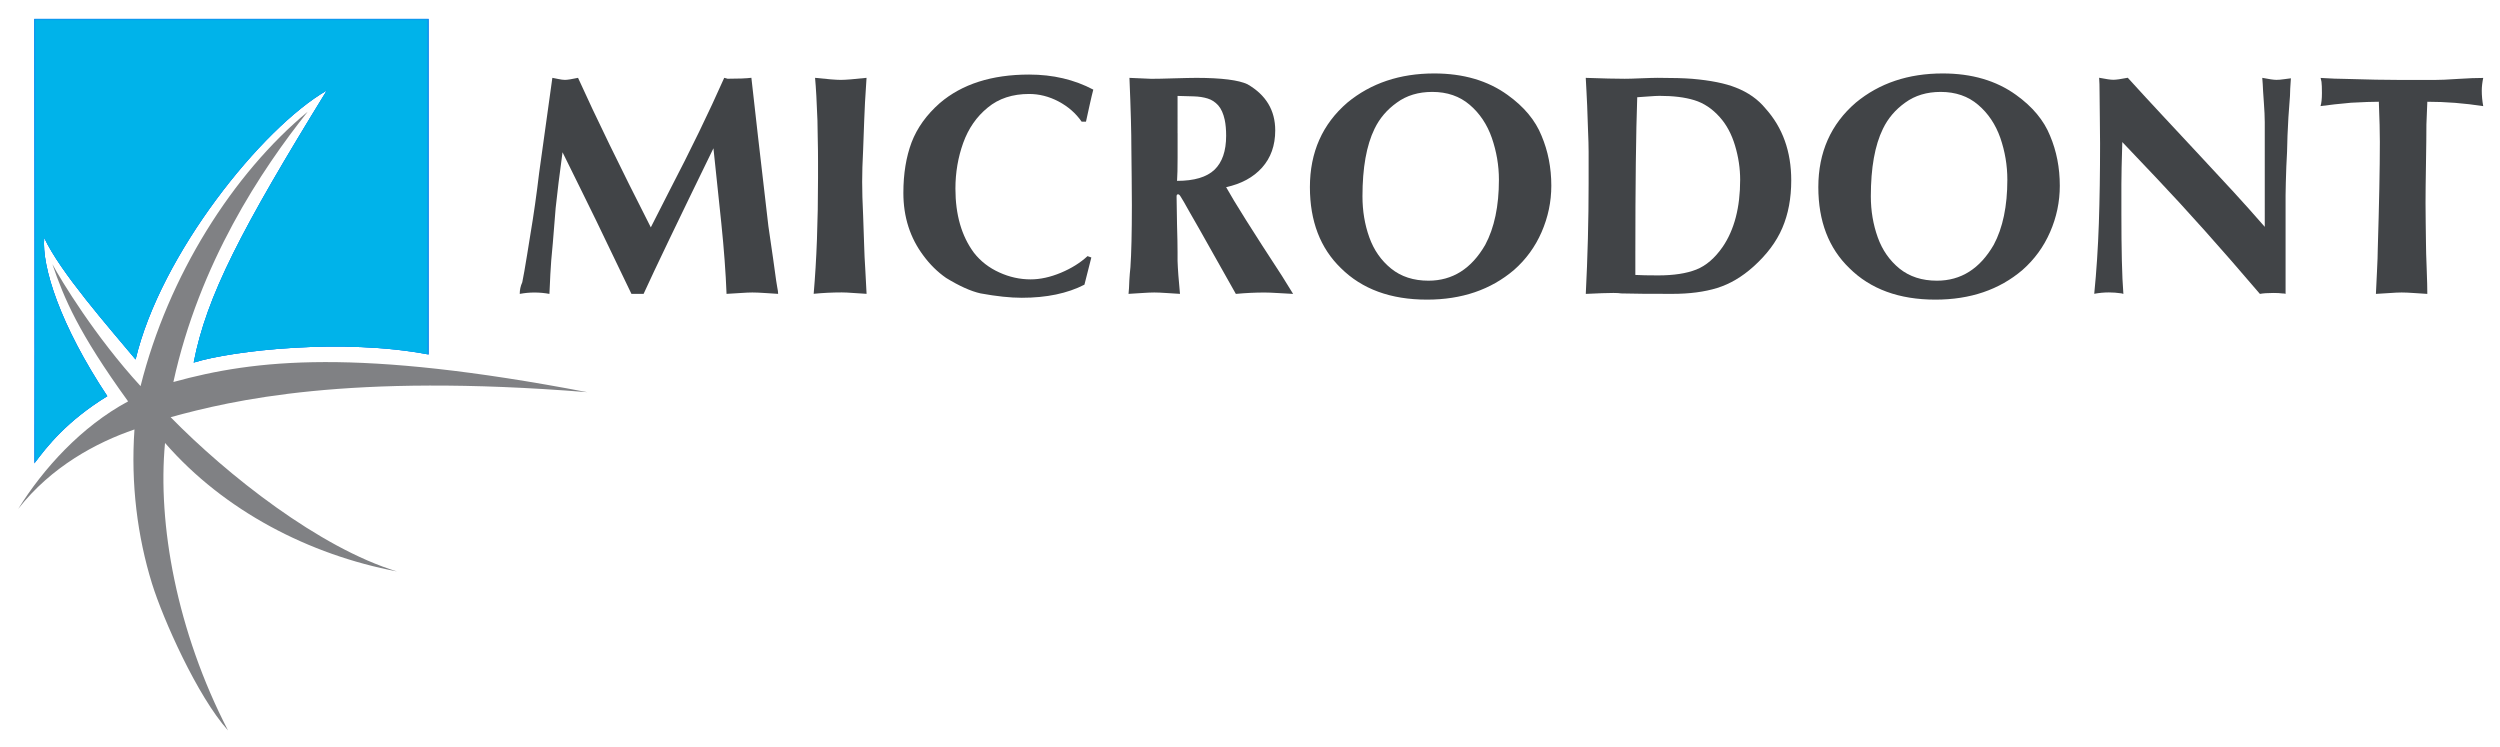 <?xml version="1.0" encoding="utf-8"?>
<!-- Generator: Adobe Illustrator 24.3.0, SVG Export Plug-In . SVG Version: 6.00 Build 0)  -->
<svg version="1.1" id="Layer_1" xmlns="http://www.w3.org/2000/svg" xmlns:xlink="http://www.w3.org/1999/xlink" x="0px" y="0px"
	 viewBox="0 0 742 221.64" style="enable-background:new 0 0 742 221.64;" xml:space="preserve">
<style type="text/css">
	.st0{filter:url(#Adobe_OpacityMaskFilter);}
	.st1{fill:url(#SVGID_2_);}
	.st2{mask:url(#SVGID_1_);fill-rule:evenodd;clip-rule:evenodd;fill:#00B3FF;}
	.st3{fill-rule:evenodd;clip-rule:evenodd;fill:#2266F2;}
	.st4{fill-rule:evenodd;clip-rule:evenodd;fill:#808184;}
	.st5{fill:#414447;}
	.st6{filter:url(#Adobe_OpacityMaskFilter_1_);}
	.st7{fill:url(#SVGID_4_);}
	.st8{mask:url(#SVGID_3_);fill-rule:evenodd;clip-rule:evenodd;fill:#00B3EA;}
</style>
<defs>
	<filter id="Adobe_OpacityMaskFilter" filterUnits="userSpaceOnUse" x="10.13" y="5.61" width="117.12" height="131.95">
		<feColorMatrix  type="matrix" values="1 0 0 0 0  0 1 0 0 0  0 0 1 0 0  0 0 0 1 0"/>
	</filter>
</defs>
<mask maskUnits="userSpaceOnUse" x="10.13" y="5.61" width="117.12" height="131.95" id="SVGID_1_">
	<g class="st0">
		
			<linearGradient id="SVGID_2_" gradientUnits="userSpaceOnUse" x1="0.155" y1="275.426" x2="0.155" y2="389.647" gradientTransform="matrix(1 0 0 1 68.535 -280.231)">
			<stop  offset="0" style="stop-color:#FFFFFF"/>
			<stop  offset="1" style="stop-color:#000000"/>
		</linearGradient>
		<rect x="10.13" y="5.61" class="st1" width="117.12" height="131.95"/>
	</g>
</mask>
<path class="st2" d="M127.24,5.61l0.01,0.02v99.59c-25.4-4.9-58.23-1.21-69.77,2.39c3.82-19.76,14.12-39.49,39.52-80.77
	c-19.28,11.11-49.39,48.69-56.76,79.85c-7.94-9.52-22.46-26.01-27.12-36.12c-0.79,8.47,4.66,25.82,18.72,47.01
	c-11.99,7.37-17.88,14.88-21.66,19.97C10.3,107.3,10.13,5.86,10.13,5.61l0.02-0.01H127.24z"/>
<path class="st3" d="M127.25,5.61l0.01,0.02v99.59c-25.4-4.9-58.23-1.21-69.77,2.39c3.82-19.76,14.12-39.49,39.52-80.77
	c-19.28,11.11-49.39,48.69-56.76,79.85c-7.94-9.52-22.46-26.01-27.12-36.12c-0.79,8.47,4.66,25.82,18.72,47.01
	c-11.99,7.37-17.88,14.88-21.66,19.97c0.11-30.26-0.06-131.7-0.06-131.94l0.02-0.01H127.25z"/>
<path class="st4" d="M41.72,114.6c-13.46-14.66-23.68-31.52-26.17-36.2c3.48,10.2,7.71,20.32,22.47,40.73
	c-13.92,7.49-25.18,19.97-32.63,31.93c9.81-12.56,23.25-19.75,34.52-23.6c-1.13,16.1,0.88,31.77,5.21,45.77
	c3.26,10.48,13.43,33.41,22.55,43.56c-15.28-29.56-20.95-61.41-18.69-85.32c17.54,20.16,42.81,33.19,68.83,38.13
	c-23-7.01-50.36-28.6-67.17-45.78c18.23-4.98,52.41-13.16,123.68-7.42c-68.32-13.06-98.49-9.75-122.86-3.02
	c7.72-35.29,26.09-62.94,39.87-80.23C69.11,51.59,49.94,81.82,41.72,114.6"/>
<path class="st5" d="M163.94,23.1c0.32,0.05,0.88,0.15,1.71,0.34c0.82,0.17,1.49,0.27,2.01,0.27c0.74,0,2.05-0.21,3.9-0.61
	c5.25,11.59,12.44,26.39,21.6,44.38l5.49-10.79c6.3-12.1,11.74-23.31,16.3-33.59c0.15,0.05,0.32,0.09,0.53,0.13
	c0.22,0.05,0.37,0.09,0.46,0.14c3.17,0,5.52-0.09,7.07-0.28c0.95,8.65,2.63,23.32,5.04,43.98c0.36,2.34,0.82,5.58,1.41,9.7
	c0.59,4.13,0.89,6.32,0.91,6.55c0.06,0.38,0.16,1,0.31,1.9c0.19,0.88,0.27,1.55,0.27,2c-0.72-0.04-1.94-0.12-3.69-0.24
	c-1.74-0.12-3.07-0.17-3.97-0.17c-0.81,0-2.06,0.05-3.72,0.17c-1.68,0.12-2.98,0.2-3.93,0.24c-0.24-6.29-0.76-13.28-1.55-20.94
	c-0.79-7.66-1.56-15.08-2.34-22.27c-10.48,21.49-17.4,35.9-20.73,43.21h-3.61l-7.21-14.98c-1.83-3.88-4.29-8.91-7.34-15.09
	c-3.07-6.17-5.04-10.16-5.9-11.96c-0.9,6.55-1.57,12.07-2.04,16.55c-0.33,4-0.61,7.51-0.85,10.5c-0.37,3.64-0.61,6.71-0.73,9.23
	c-0.05,0.62-0.09,1.58-0.13,2.85c-0.05,1.26-0.1,2.22-0.14,2.91c-1.44-0.27-2.93-0.41-4.48-0.41c-1.44,0-2.87,0.14-4.33,0.41
	c0-1.19,0.24-2.34,0.75-3.44c0.35-1.7,0.84-4.44,1.45-8.25c0.59-3.8,0.93-5.81,0.97-6.02c0.96-5.69,1.83-11.8,2.6-18.29L163.94,23.1
	z"/>
<path class="st5" d="M256.5,35.66c-0.06,2.02-0.17,4.94-0.32,8.75c-0.2,3.82-0.29,7-0.29,9.55c0,2.69,0.09,6.06,0.29,10.09
	c0.15,4.04,0.26,7.17,0.32,9.35c0.03,1.56,0.15,3.89,0.34,6.95c0.19,3.09,0.31,5.36,0.36,6.86c-0.8-0.04-2.03-0.12-3.71-0.24
	c-1.66-0.13-2.88-0.18-3.66-0.18c-2.82,0-5.6,0.14-8.33,0.41c0.87-10.04,1.29-21.49,1.29-34.41v-5.03c0-2.01-0.02-4.19-0.08-6.54
	c-0.06-2.33-0.09-4.16-0.09-5.42c-0.2-5.48-0.43-9.71-0.71-12.7c3.68,0.4,6.22,0.61,7.64,0.61c1.41,0,3.95-0.21,7.64-0.61
	C256.82,28.68,256.57,32.87,256.5,35.66"/>
<path class="st5" d="M323.91,76.42l-2.05,8.07c-5.03,2.59-11.23,3.89-18.59,3.89c-3.41,0-7.49-0.43-12.24-1.3
	c-2.87-0.64-6.29-2.18-10.24-4.6c-2.53-1.76-4.79-3.98-6.75-6.65c-3.93-5.25-5.92-11.43-5.92-18.57c0-5.69,0.82-10.69,2.44-15.01
	c1.65-4.3,4.44-8.19,8.37-11.65c6.59-5.64,15.44-8.47,26.5-8.47c7.08,0,13.42,1.49,19.06,4.47c-0.29,1.06-0.62,2.5-1.04,4.36
	c-0.39,1.83-0.76,3.55-1.13,5.15h-1.29c-1.73-2.5-4.02-4.49-6.84-5.99c-2.83-1.49-5.74-2.23-8.75-2.23c-4.91,0-9,1.33-12.28,4.04
	c-3.31,2.7-5.72,6.18-7.27,10.46c-1.54,4.27-2.32,8.82-2.32,13.6c0,7.72,1.81,14.05,5.49,19.02c1.97,2.53,4.5,4.48,7.53,5.85
	c3.01,1.38,6.11,2.06,9.31,2.06c2.84,0,5.83-0.66,8.96-1.96c3.13-1.31,5.76-2.95,7.92-4.94L323.91,76.42z"/>
<path class="st5" d="M353.12,63.03L353.12,63.03c-1.45-2.61-2.36-4.19-2.75-4.75c-0.23-0.39-0.47-0.61-0.73-0.61
	c-0.29,0-0.43,0.22-0.43,0.61c0,1.81,0.06,4.57,0.13,8.26c0.11,3.7,0.16,6.48,0.16,8.3v2.57c0.08,2.51,0.33,5.78,0.72,9.81
	c-0.87-0.04-2.15-0.12-3.82-0.24c-1.69-0.12-2.97-0.17-3.81-0.17c-0.82,0-2.11,0.05-3.84,0.17c-1.74,0.12-3.01,0.2-3.8,0.24
	l0.14-1.72c0.02-0.73,0.06-1.48,0.1-2.29c0.07-0.81,0.09-1.43,0.13-1.89c0.02-0.45,0.11-1.11,0.19-2
	c0.28-4.04,0.43-10.19,0.43-18.46c0-1.86-0.03-4.68-0.06-8.47c-0.06-3.8-0.09-6.65-0.09-8.51c0-4.41-0.17-11.34-0.57-20.77
	l6.48,0.28c1.48,0,3.71-0.04,6.7-0.14c2.97-0.08,5.21-0.14,6.72-0.14c7.49,0.01,12.53,0.66,15.14,1.9c5.5,3.18,8.23,7.73,8.23,13.7
	c0,4.46-1.31,8.13-3.91,11.04c-2.59,2.89-6.16,4.82-10.66,5.8c2.39,4.32,7.91,13.09,16.57,26.34l3.31,5.34
	c-0.92-0.04-2.33-0.12-4.27-0.24c-1.9-0.12-3.33-0.17-4.24-0.17c-2.78,0-5.61,0.14-8.49,0.41l-10.79-19.16L353.12,63.03z
	 M349.51,39.52v7.36c0,2.98-0.05,5.24-0.16,6.8c5.11,0,8.79-1.1,11.11-3.3c2.3-2.21,3.46-5.57,3.46-10.09
	c0-1.83-0.14-3.41-0.43-4.76c-0.4-1.81-1.03-3.23-1.9-4.23c-0.9-1-1.94-1.69-3.15-2.06c-1.22-0.38-2.62-0.6-4.24-0.64
	c-1.63-0.05-3.2-0.09-4.7-0.13V39.52z"/>
<path class="st5" d="M449.34,80.14L449.34,80.14c-6.91,5.87-15.5,8.79-25.81,8.79c-10.77,0-19.27-3.12-25.54-9.34
	c-6.12-5.92-9.21-13.94-9.21-24.05c0-10.33,3.71-18.71,11.11-25.08c7-5.78,15.6-8.66,25.79-8.66c8.62,0,15.87,2.12,21.76,6.37
	c4.9,3.51,8.26,7.56,10.09,12.12c1.92,4.54,2.9,9.48,2.9,14.83c0,4.78-0.97,9.36-2.88,13.75C455.65,73.24,452.91,77.01,449.34,80.14
	 M440.82,72.66c2.7-5.03,4.06-11.49,4.06-19.3c0-4.29-0.72-8.4-2.1-12.42c-1.4-4-3.59-7.29-6.57-9.83
	c-2.98-2.55-6.68-3.83-11.11-3.83c-4.11,0-7.61,1.05-10.52,3.18c-2.91,2.07-5.12,4.66-6.62,7.77c-2.39,4.9-3.58,11.59-3.58,20.04
	c0,4.32,0.67,8.37,2.03,12.17c1.36,3.8,3.52,6.88,6.48,9.28c2.96,2.39,6.64,3.59,11.08,3.59C431.1,83.31,436.73,79.76,440.82,72.66z
	"/>
<path class="st5" d="M482.22,23.38L482.22,23.38c1.02,0,2.64-0.04,4.81-0.14c2.18-0.08,3.83-0.14,4.95-0.14
	c4.53,0.01,7.95,0.1,10.25,0.29c5.47,0.47,9.8,1.34,12.98,2.61c3.63,1.42,6.56,3.48,8.77,6.18c5.1,5.66,7.66,12.77,7.66,21.36
	c0,5.3-0.88,10.02-2.65,14.13c-1.76,4.12-4.65,7.95-8.61,11.5c-3.39,3.03-6.95,5.13-10.72,6.3c-3.77,1.17-8.22,1.75-13.34,1.75
	c-6.74,0-11.79-0.03-15.14-0.13c-0.51-0.09-1.27-0.14-2.33-0.14c-1.8,0-4.53,0.1-8.19,0.28c0.55-10.92,0.84-21.82,0.84-32.7v-9.49
	c0-1.52-0.06-3.78-0.19-6.79c-0.11-3-0.18-5.3-0.24-6.9c-0.06-1.38-0.14-2.77-0.2-4.13c-0.08-1.37-0.16-2.75-0.22-4.11
	C475.83,23.29,479.68,23.38,482.22,23.38 M492.14,81.74c4.6,0,8.39-0.58,11.31-1.73c2.92-1.15,5.53-3.41,7.85-6.75
	c3.46-5.08,5.18-11.73,5.18-19.9c0-3.36-0.5-6.74-1.52-10.15c-1.02-3.4-2.53-6.21-4.53-8.44c-2.22-2.5-4.76-4.19-7.56-5.04
	c-2.82-0.87-6.26-1.28-10.32-1.28c-0.7,0-1.78,0.06-3.23,0.17c-1.45,0.12-2.58,0.2-3.39,0.24c-0.37,10.49-0.56,26.09-0.56,46.82
	v5.92C486.9,81.69,489.17,81.74,492.14,81.74z"/>
<path class="st5" d="M600.26,80.14L600.26,80.14c-6.89,5.87-15.51,8.79-25.84,8.79c-10.74,0-19.26-3.12-25.52-9.34
	c-6.14-5.92-9.22-13.94-9.22-24.05c0-10.33,3.72-18.71,11.13-25.08c6.98-5.78,15.58-8.66,25.8-8.66c8.62,0,15.86,2.12,21.76,6.37
	c4.89,3.51,8.26,7.56,10.09,12.12c1.92,4.54,2.89,9.48,2.89,14.83c0,4.78-0.96,9.36-2.88,13.75
	C606.57,73.24,603.82,77.01,600.26,80.14 M591.74,72.66c2.7-5.03,4.04-11.49,4.04-19.3c0-4.29-0.7-8.4-2.08-12.42
	c-1.41-4-3.6-7.29-6.59-9.83c-2.97-2.55-6.69-3.83-11.12-3.83c-4.09,0-7.61,1.05-10.53,3.18c-2.9,2.07-5.11,4.66-6.61,7.77
	c-2.4,4.9-3.59,11.59-3.59,20.04c0,4.32,0.69,8.37,2.05,12.17c1.36,3.8,3.52,6.88,6.46,9.28c2.98,2.39,6.67,3.59,11.11,3.59
	C582.02,83.31,587.63,79.76,591.74,72.66z"/>
<path class="st5" d="M629.65,87.07c-1.33-0.19-2.57-0.28-3.74-0.28c-1.44,0-2.89,0.14-4.34,0.41c0.67-6.69,1.12-13.67,1.37-20.91
	c0.24-7.24,0.36-15.1,0.36-23.6c0-1.67-0.01-4.18-0.07-7.53c-0.05-3.35-0.08-5.89-0.08-7.61c0-1.93-0.04-3.41-0.13-4.47
	c2.03,0.4,3.44,0.6,4.19,0.6c0.85,0,2.27-0.2,4.31-0.6c3.71,4.09,7.2,7.86,10.44,11.34c3.23,3.47,6.84,7.34,10.81,11.6
	c3.99,4.28,7.37,7.95,10.19,10.99c2.82,3.06,5.89,6.51,9.22,10.32V36.23c0-1.56-0.1-3.51-0.27-5.88c-0.19-2.37-0.27-4.14-0.33-5.34
	l-0.14-1.91c2.04,0.4,3.42,0.6,4.19,0.6c0.63,0,1.39-0.06,2.23-0.19c0.85-0.13,1.55-0.21,2.08-0.27c-0.17,2.35-0.27,4.09-0.27,5.22
	c-0.38,4.55-0.62,8.49-0.74,11.83c-0.05,1.98-0.09,3.57-0.13,4.78c-0.08,1.23-0.15,2.71-0.22,4.43c-0.07,1.73-0.12,3.34-0.15,4.81
	c-0.05,1.48-0.07,2.71-0.07,3.69v29.22c-0.18-0.09-0.53-0.13-1.02-0.13c-0.58-0.09-1.46-0.14-2.6-0.14c-1.72,0-3.05,0.1-4,0.28
	c-11.43-13.4-21.67-24.87-30.72-34.41l-10.12-10.66c-0.18,5.76-0.27,9.94-0.27,12.53v8.63c0,10.68,0.17,18.64,0.59,23.91
	L629.65,87.07z"/>
<path class="st5" d="M720.16,36.94c0,2.61-0.04,6.52-0.13,11.71c-0.09,5.18-0.13,9.06-0.13,11.64c0,1.29,0.01,3.27,0.05,5.9
	c0.06,2.66,0.08,4.68,0.08,6.05c0,1.62,0.08,4.13,0.21,7.5c0.13,3.38,0.19,5.88,0.19,7.49c-0.7-0.04-1.92-0.12-3.67-0.24
	c-1.75-0.13-3.06-0.18-3.95-0.18c-0.83,0-2.09,0.05-3.79,0.18c-1.66,0.11-2.97,0.19-3.85,0.24c0.05-1.5,0.16-3.72,0.32-6.68
	c0.15-2.94,0.23-5.14,0.23-6.57c0.41-13.42,0.62-24.02,0.62-31.82c0-2.77-0.09-6.75-0.3-11.96c-1.83,0-4.57,0.09-8.23,0.29
	c-3.51,0.31-6.54,0.65-9.08,1c0.28-0.86,0.42-2.17,0.42-3.9c0-1.53-0.04-2.62-0.13-3.3c-0.04-0.09-0.09-0.3-0.13-0.58
	c-0.04-0.29-0.1-0.49-0.15-0.58c3.1,0.19,5.47,0.28,7.08,0.28c6.75,0.21,12.41,0.32,17,0.32h9.66c1.64,0,3.95-0.09,7.02-0.31
	c3.04-0.2,5.56-0.29,7.52-0.29c-0.27,1.29-0.43,2.55-0.43,3.77c0,1.47,0.14,3.01,0.43,4.6c-5.57-0.86-11.08-1.3-16.59-1.3
	L720.16,36.94z"/>
<defs>
	<filter id="Adobe_OpacityMaskFilter_1_" filterUnits="userSpaceOnUse" x="10.13" y="5.61" width="117.12" height="131.95">
		<feColorMatrix  type="matrix" values="1 0 0 0 0  0 1 0 0 0  0 0 1 0 0  0 0 0 1 0"/>
	</filter>
</defs>
<mask maskUnits="userSpaceOnUse" x="10.13" y="5.61" width="117.12" height="131.95" id="SVGID_3_">
	<g class="st6">
		
			<linearGradient id="SVGID_4_" gradientUnits="userSpaceOnUse" x1="0.155" y1="275.426" x2="0.155" y2="389.647" gradientTransform="matrix(1 0 0 1 68.535 -280.231)">
			<stop  offset="0" style="stop-color:#FFFFFF"/>
			<stop  offset="1" style="stop-color:#000000"/>
		</linearGradient>
		<rect x="10.13" y="5.61" class="st7" width="117.12" height="131.95"/>
	</g>
</mask>
<path class="st8" d="M127.24,5.61l0.01,0.02v99.59c-25.4-4.9-58.23-1.21-69.77,2.39c3.82-19.76,14.12-39.49,39.52-80.77
	c-19.28,11.11-49.39,48.69-56.76,79.85c-7.94-9.52-22.46-26.01-27.12-36.12c-0.79,8.47,4.66,25.82,18.72,47.01
	c-11.99,7.37-17.88,14.88-21.66,19.97C10.3,107.3,10.13,5.86,10.13,5.61l0.02-0.01H127.24z"/>
</svg>
